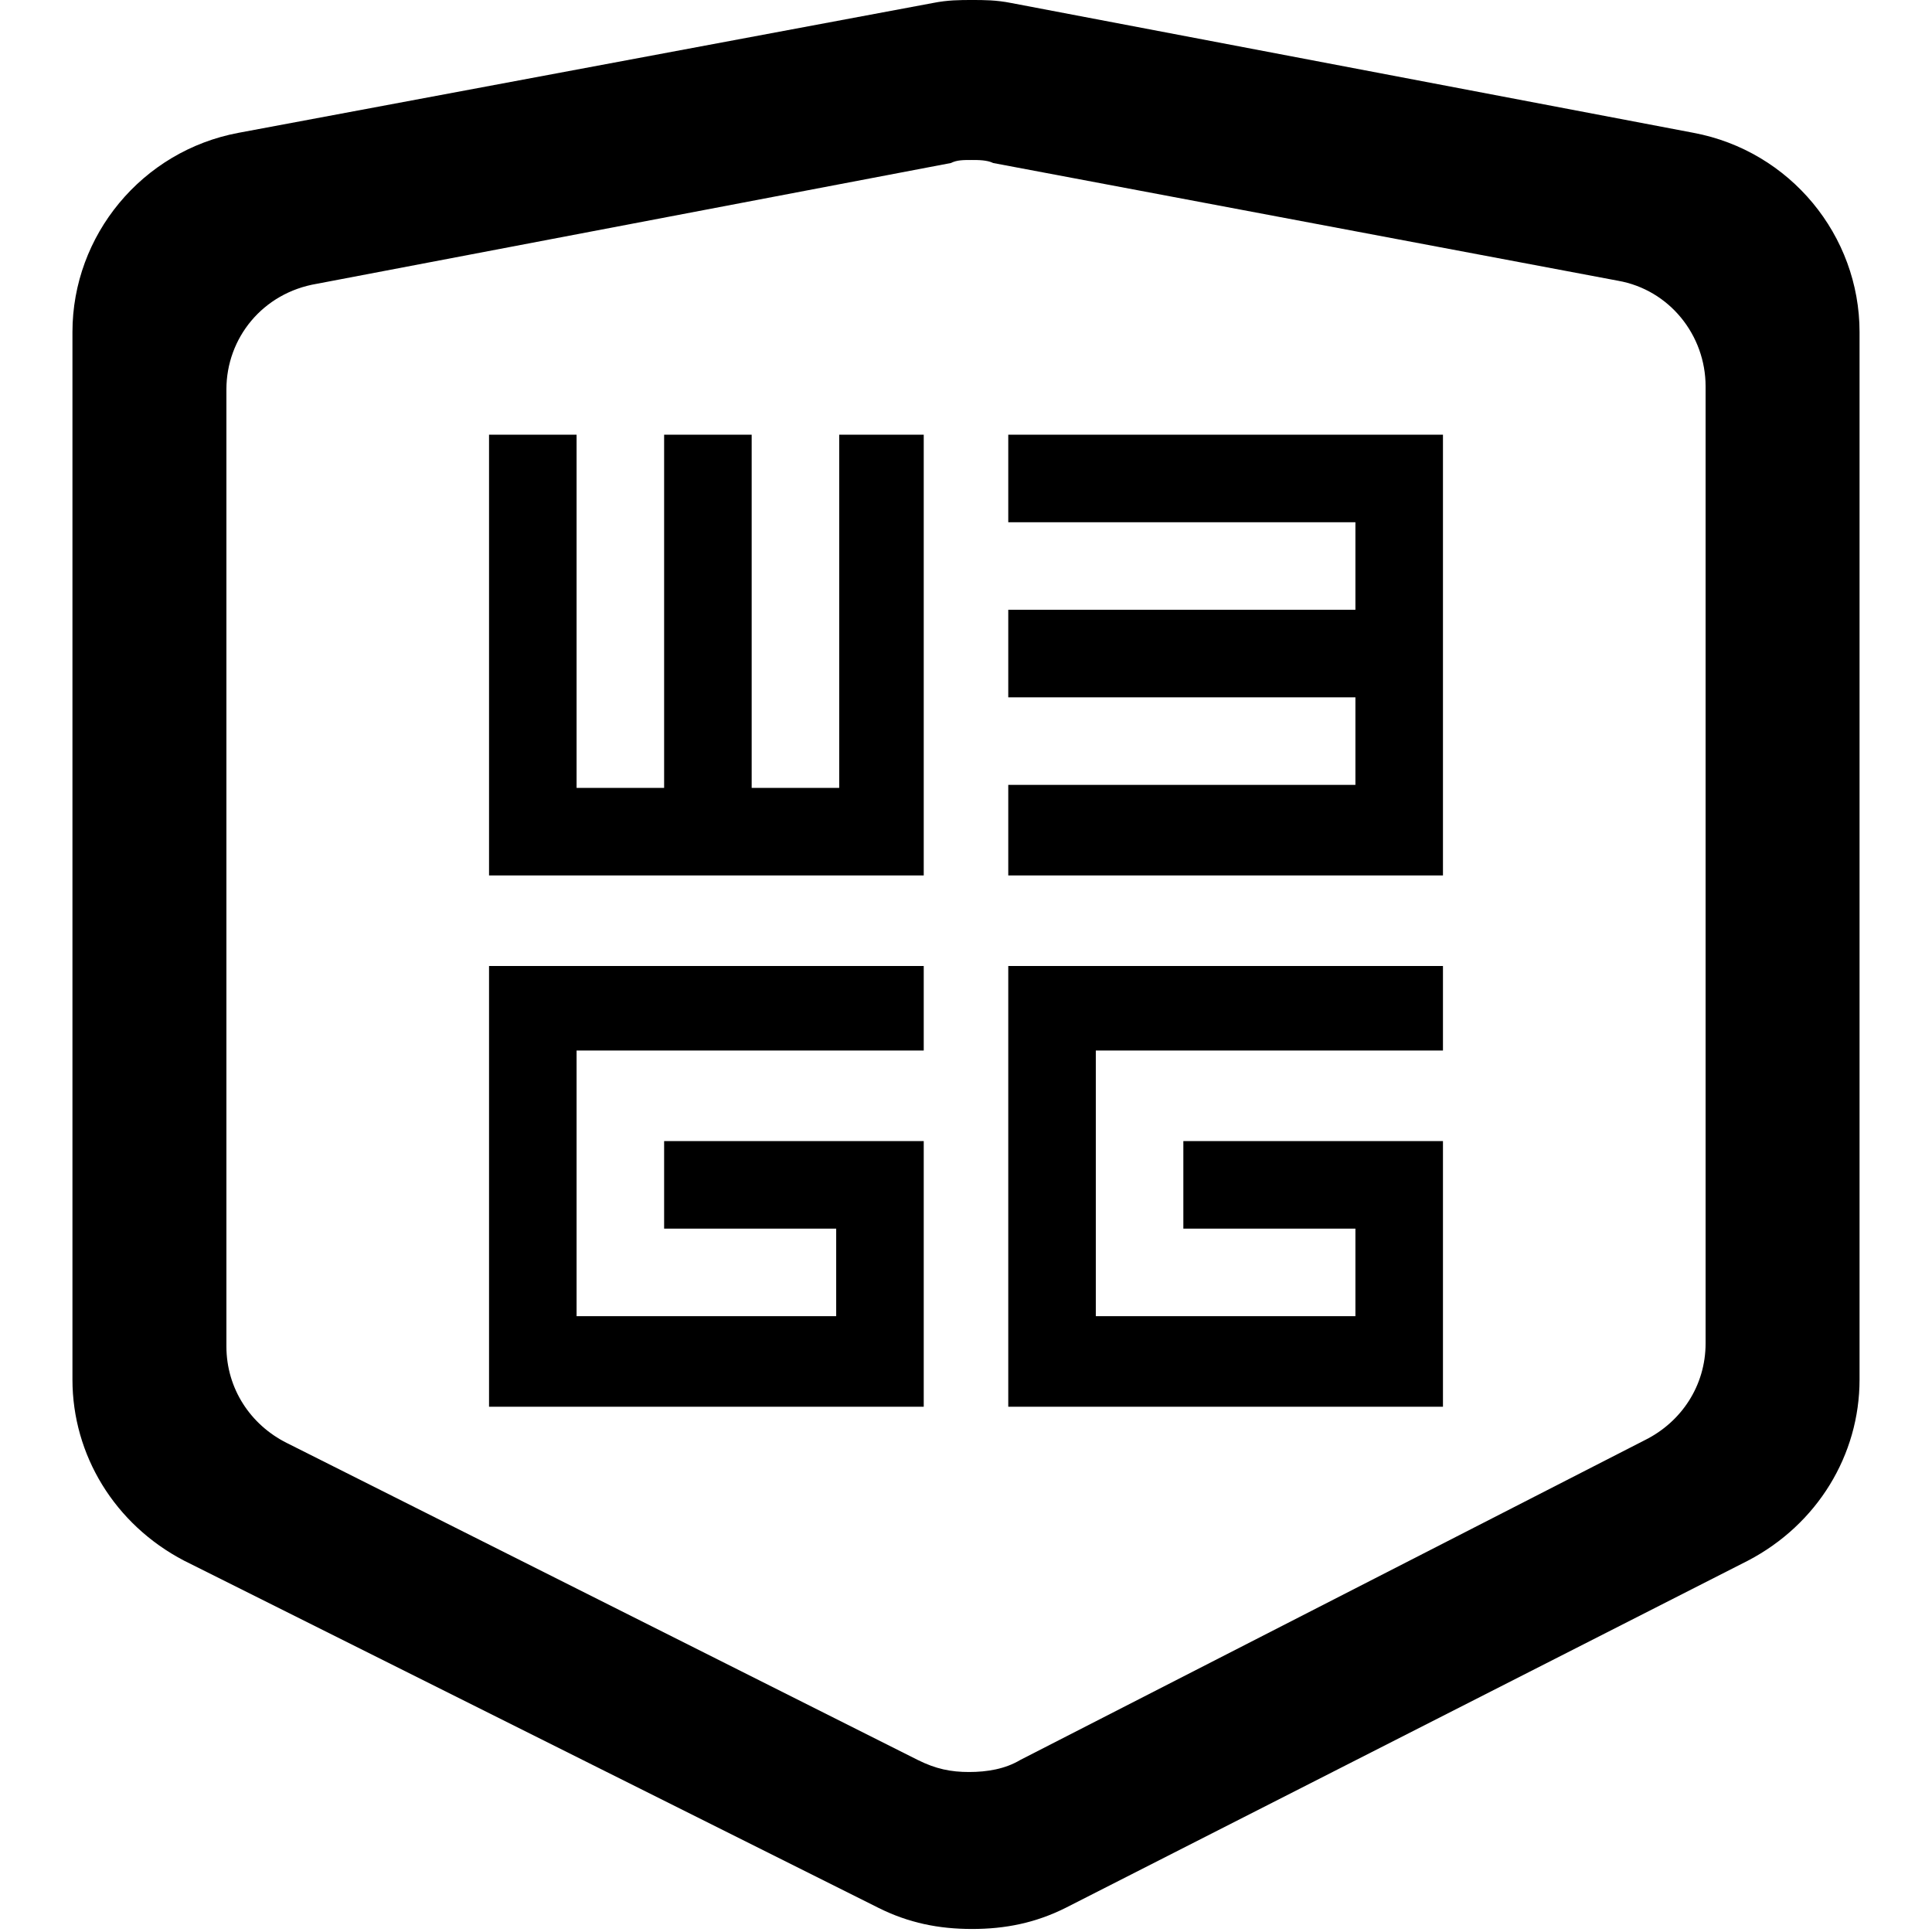 <?xml version="1.0" encoding="utf-8"?>
<!-- Generator: Adobe Illustrator 28.1.0, SVG Export Plug-In . SVG Version: 6.00 Build 0)  -->
<svg version="1.1" id="Layer_1" xmlns="http://www.w3.org/2000/svg" xmlns:xlink="http://www.w3.org/1999/xlink" x="0px" y="0px"
	 viewBox="0 0 64 64" style="enable-background:new 0 0 64 64;" xml:space="preserve">
<style type="text/css">
	.st0{clip-path:url(#SVGID_00000145041037194104446520000002202403475222922410_);}
</style>
<g>
	<defs>
		<rect id="SVGID_1_" y="0" width="64" height="64"/>
	</defs>
	<clipPath id="SVGID_00000045600524237627647190000007769729796618127262_">
		<use xlink:href="#SVGID_1_"  style="overflow:visible;"/>
	</clipPath>
	<g style="clip-path:url(#SVGID_00000045600524237627647190000007769729796618127262_);">
		<path d="M32.2,0c-0.4,0-0.8,0-1.3,0.1l-23,4.3C4.7,5,2.4,7.8,2.4,11v34.7c0,2.5,1.4,4.8,3.7,6l23,11.5c1,0.5,2,0.7,3.1,0.7
			s2.1-0.2,3.1-0.7l22.6-11.5c2.3-1.2,3.7-3.5,3.7-6V11c0-3.2-2.3-6-5.5-6.6L33.5,0.1C33,0,32.6,0,32.2,0z M32.2,5.3
			c0.2,0,0.5,0,0.7,0.1l20.7,3.9c1.7,0.3,2.9,1.8,2.9,3.5v31.7c0,1.4-0.8,2.6-2,3.2L33.8,58.3c-0.5,0.3-1.1,0.4-1.7,0.4
			c-0.6,0-1.1-0.1-1.7-0.4L9.5,47.8c-1.2-0.6-2-1.8-2-3.2V12.9c0-1.7,1.2-3.2,3-3.5l21-4C31.7,5.3,31.9,5.3,32.2,5.3z"/>
		<path d="M30.6,14.4V29H16.2V14.4h2.9v11.7H22V14.4h2.9v11.7h2.9V14.4H30.6z M33.4,14.4v2.9h11.5v2.9H33.4v2.9h11.5v2.9H33.4V29
			h14.4V14.4H33.4z M47.8,34.9v-2.9H33.4v14.6h14.4v-8.8h-8.6v2.9h5.7v2.9h-8.6v-8.8H47.8z M30.6,34.9v-2.9H16.2v14.6h14.4v-8.8H22
			v2.9h5.7v2.9h-8.6v-8.8H30.6L30.6,34.9z"/>
	</g>
</g>
</svg>
